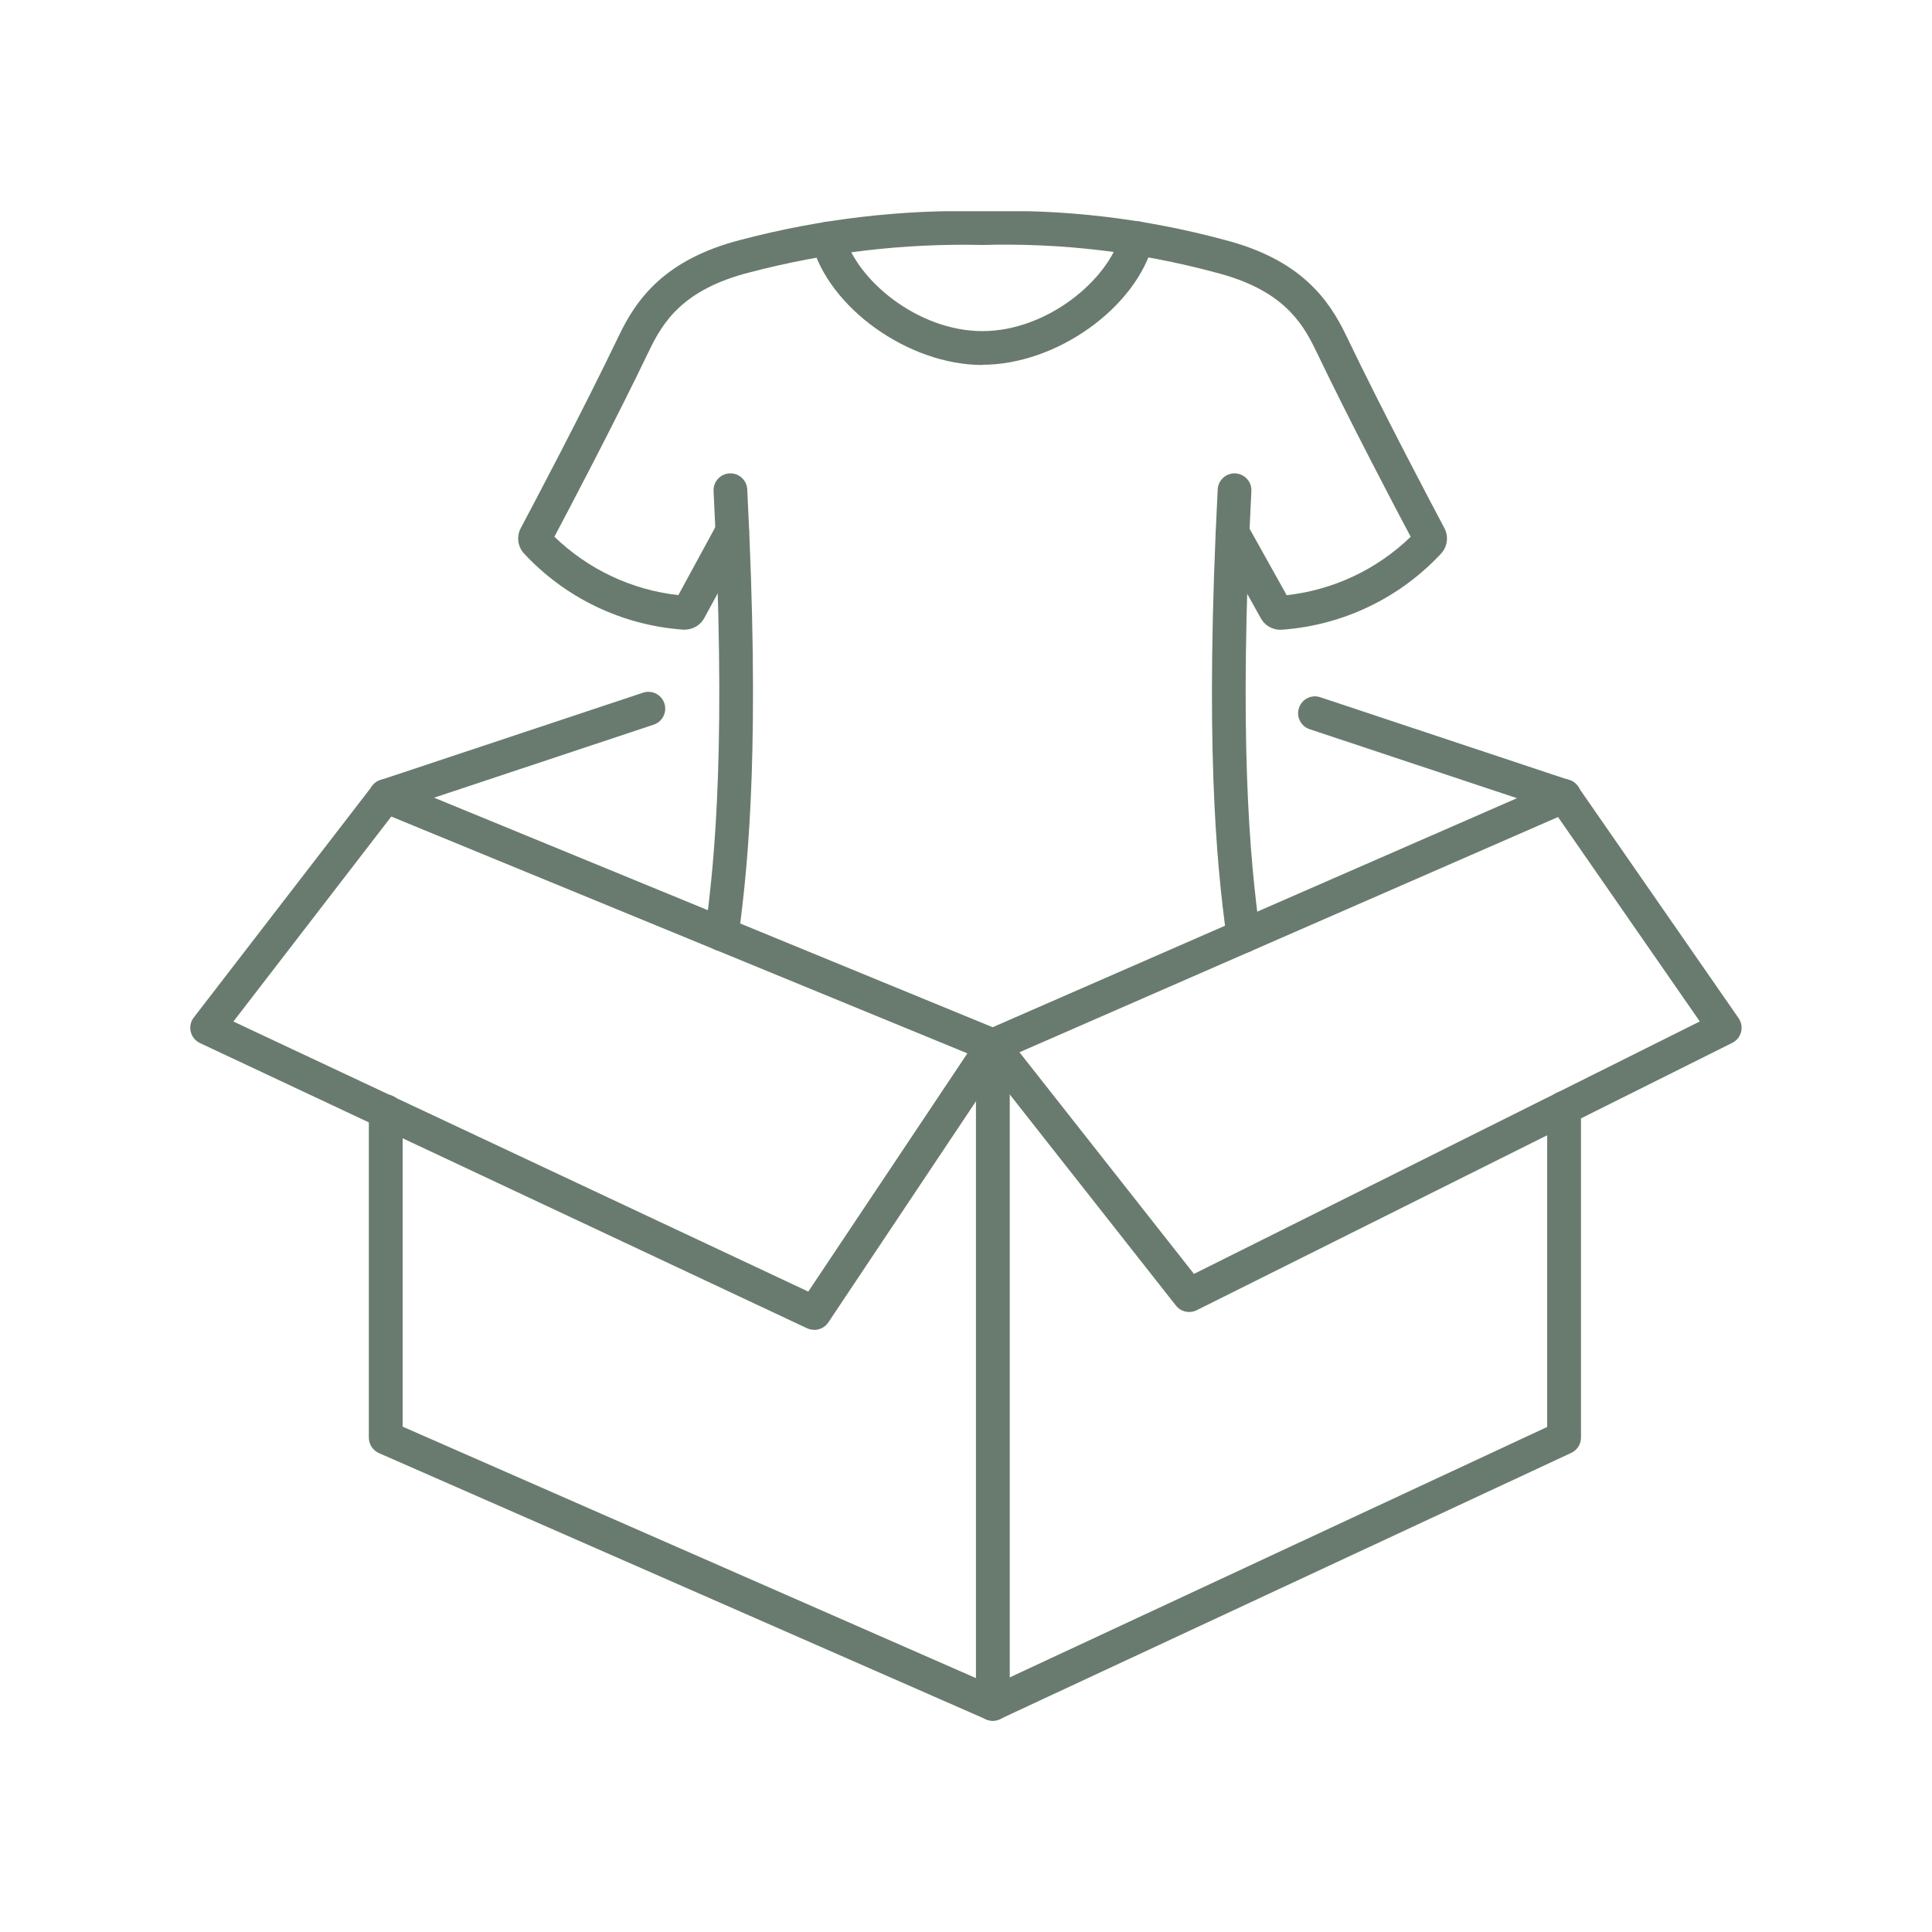 <?xml version="1.0" encoding="UTF-8"?>
<svg id="Layer_1" data-name="Layer 1" xmlns="http://www.w3.org/2000/svg" xmlns:xlink="http://www.w3.org/1999/xlink" version="1.1" viewBox="0 0 2709.1 2709.1">
  <defs>
    <style>
      .cls-1 {
        clip-path: url(#clippath);
      }

      .cls-2 {
        fill: none;
      }

      .cls-2, .cls-3 {
        stroke-width: 0px;
      }

      .cls-3 {
        fill: #697b6f;
      }
    </style>
    <clipPath id="clippath">
      <rect class="cls-2" x="266.9" y="296.2" width="2175.3" height="2116.7"/>
    </clipPath>
  </defs>
  <g class="cls-1">
    <g id="Group_110" data-name="Group 110">
      <path id="Path_151" data-name="Path 151" class="cls-3" d="M1392.1,2412.9c-3.3,0-6.5-.7-9.5-2l-851.2-373.3c-8.6-3.8-14.2-12.3-14.2-21.7v-457.6c0-13.1,10.6-23.7,23.7-23.7s23.7,10.6,23.7,23.7v442.2l827.2,362.8,777.7-362.4v-447.3c0-13.1,10.6-23.7,23.7-23.7s23.7,10.6,23.7,23.7v462.3c0,9.2-5.3,17.5-13.7,21.4l-801.1,373.3c-3.1,1.5-6.6,2.2-10,2.2"/>
      <path id="Path_152" data-name="Path 152" class="cls-3" d="M1392.1,1489.8c-3.1,0-6.2-.6-9-1.8l-851.2-349.9c-12.1-5-17.8-18.8-12.8-30.9,5-12.1,18.8-17.8,30.9-12.8l841.9,346,791.9-345.9c12-5.2,25.9.2,31.1,12.2,5.2,12-.2,25.9-12.2,31.1h0l-801.1,349.9c-3,1.3-6.2,2-9.5,2"/>
      <path id="Path_153" data-name="Path 153" class="cls-3" d="M1392.1,2412.9c-13,0-23.6-10.6-23.6-23.6h0v-923.1c0-13.1,10.6-23.7,23.7-23.7s23.7,10.6,23.7,23.7h0v923.1c0,13-10.6,23.6-23.6,23.6h0"/>
      <path id="Path_154" data-name="Path 154" class="cls-3" d="M1141.7,1864.7c-3.5,0-6.9-.8-10.1-2.2l-851.2-399.9c-11.8-5.5-16.9-19.6-11.4-31.4.7-1.6,1.6-3,2.7-4.4l250.3-324.8c8-10.4,22.8-12.3,33.2-4.4,10.4,8,12.3,22.8,4.4,33.2l-232.3,301.6,806.1,378.7,239-357.9c7.2-10.9,21.9-13.8,32.8-6.6,10.9,7.2,13.8,21.9,6.6,32.8l-250.3,374.9c-4.4,6.6-11.8,10.5-19.7,10.5"/>
      <path id="Path_155" data-name="Path 155" class="cls-3" d="M2193.2,1139.9c-2.5,0-5.1-.4-7.5-1.2l-349.3-116.2c-12.4-4.1-19.1-17.5-14.9-29.9,4.1-12.4,17.5-19.1,29.9-14.9l349.3,116.2c12.4,4,19.2,17.4,15.1,29.8-3.2,9.8-12.3,16.4-22.6,16.3"/>
      <path id="Path_156" data-name="Path 156" class="cls-3" d="M540.9,1139.9c-13,0-23.7-10.4-23.8-23.5,0-10.3,6.5-19.4,16.3-22.6l368.3-122.5c12.4-4.1,25.8,2.6,29.9,14.9,4.1,12.4-2.6,25.8-14.9,29.9l-368.3,122.5c-2.4.8-5,1.2-7.5,1.2"/>
      <path id="Path_157" data-name="Path 157" class="cls-3" d="M1667.5,1839.7c-7.3,0-14.2-3.3-18.6-9l-275.4-349.9c-8.1-10.3-6.3-25.2,4-33.2,10.3-8.1,25.2-6.3,33.2,4l263.5,334.7,709.3-354-209.8-302.5c-7.4-10.8-4.7-25.5,6-32.9,10.8-7.4,25.5-4.7,32.9,6l225.3,324.8c7.4,10.7,4.8,25.4-5.9,32.9-.9.6-1.9,1.2-2.9,1.7l-751,374.9c-3.3,1.6-6.9,2.5-10.6,2.5"/>
      <path id="Path_158" data-name="Path 158" class="cls-3" d="M1743.6,1336.3c-11.8,0-21.8-8.7-23.4-20.4-15.3-109.5-30.6-280-12.7-629.7.7-13,11.8-23.1,24.8-22.4,13,.7,23.1,11.8,22.4,24.8-17.7,345.7-2.7,513.3,12.3,620.7,1.8,12.9-7.2,24.9-20.1,26.7,0,0,0,0,0,0-1.1.1-2.2.2-3.3.2"/>
      <path id="Path_159" data-name="Path 159" class="cls-3" d="M1012.2,1333.6c-1.1,0-2.2,0-3.3-.2-12.9-1.7-22-13.6-20.2-26.6,0,0,0,0,0,0,14.8-107.3,29.5-274.5,11.9-618.2-.7-13,9.4-24.2,22.4-24.8,13-.7,24.2,9.4,24.8,22.4h0c17.8,347.6,2.8,517.8-12.3,627-1.6,11.7-11.6,20.4-23.4,20.4"/>
      <path id="Path_160" data-name="Path 160" class="cls-3" d="M1377.7,511.8c-103.8,0-215.8-80-239.8-171.3-3.3-12.7,4.3-25.6,16.9-28.9,12.7-3.3,25.6,4.3,28.9,16.9,16.9,64.2,103.4,135.8,193.9,135.8s177.3-71.9,194-136.3c3.3-12.7,16.2-20.3,28.8-17,12.7,3.3,20.3,16.2,17,28.8-23.6,91.5-135.8,171.7-239.9,171.7"/>
      <path id="Path_161" data-name="Path 161" class="cls-3" d="M960.2,883c-1.1,0-2.1,0-3.2-.2-85.2-6.2-164.8-44.6-222.8-107.3-8.4-9.8-10-23.7-3.9-35.1,14-26.2,86.2-162.6,137.5-269.6,24.5-51.2,64-107.2,171.4-134.6,110.4-29.1,224.4-42.6,338.6-40,114.2-3.2,228.3,10.2,338.6,40,107.4,27.6,146.9,83.5,171.4,134.6,51.1,106.6,123.5,243.3,137.5,269.6,6.1,11.4,4.5,25.3-3.9,35.1-58,62.7-137.6,101.1-222.8,107.4-12.7,1.3-24.9-5.2-30.9-16.4l-59.9-107.5c-6.4-11.4-2.2-25.8,9.2-32.2,11.4-6.3,25.8-2.2,32.2,9.2l55,98.6c65.5-7.3,126.6-36.1,173.9-81.9-22-41.3-86.3-163.8-133.1-261.4-19.4-40.4-47.8-85.5-140.5-109.2-106.5-28.7-216.5-41.7-326.7-38.6-110.2-2.5-220.2,10.5-326.8,38.5-92.7,23.6-121.1,68.9-140.5,109.2-47,98-111.2,220.1-133.1,261.4,47.3,45.8,108.4,74.6,173.8,81.9l54.6-100.4c6.2-11.5,20.6-15.8,32.1-9.5,11.5,6.2,15.8,20.6,9.5,32.1h0l-59.7,109.7c-5.4,10.2-16,16.5-27.6,16.5M946.2,843.8v.2c0,0,0-.2,0-.2ZM1809,843.2l.2.4-.2-.4"/>
    </g>
  </g>
</svg>
